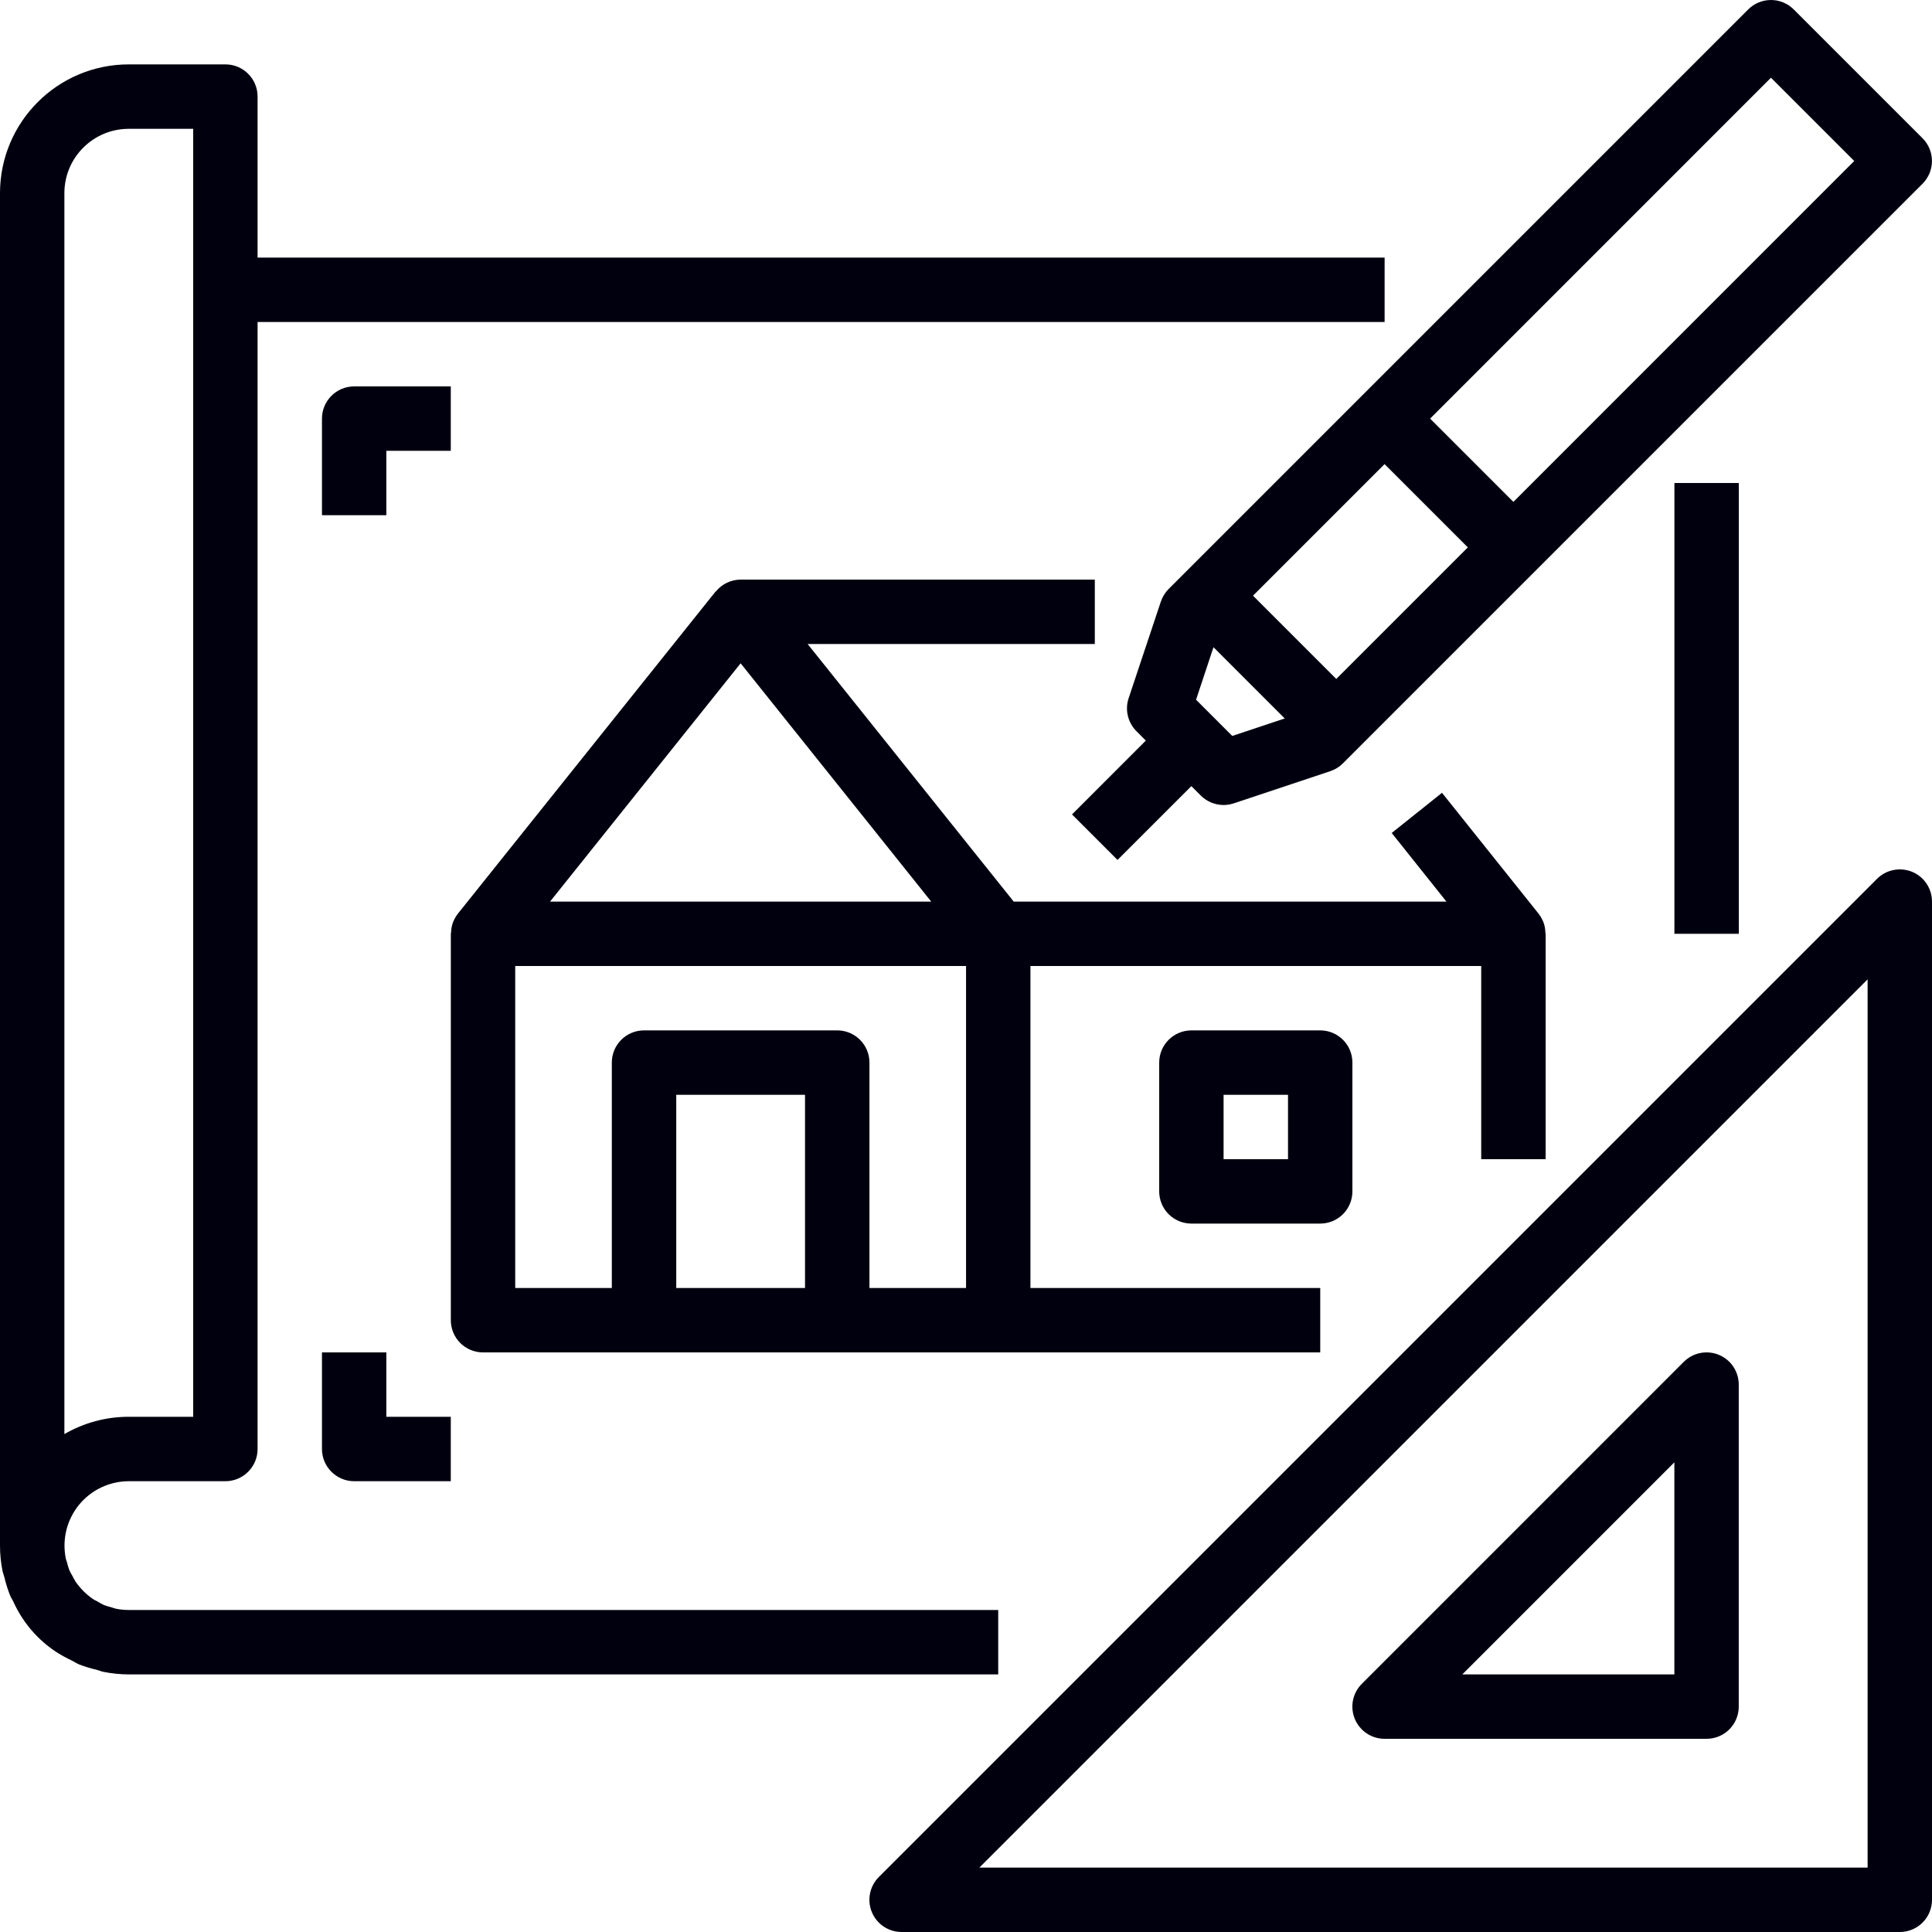 <svg width="40" height="40" viewBox="0 0 40 40" fill="none" xmlns="http://www.w3.org/2000/svg">
<g clip-path="url(#clip0_2004_132)">
<path d="M34.667 10H36V19.333H34.667V10ZM0.091 32.656C0.121 32.784 0.16 32.91 0.209 33.032C0.228 33.079 0.258 33.12 0.279 33.166C0.473 33.594 0.786 33.958 1.181 34.213C1.278 34.274 1.379 34.329 1.483 34.378C1.534 34.403 1.581 34.436 1.635 34.459C1.754 34.505 1.876 34.543 2 34.571C2.047 34.583 2.089 34.603 2.137 34.613C2.311 34.648 2.489 34.666 2.667 34.667H20.667V33.333H2.667C2.577 33.333 2.488 33.324 2.4 33.307C2.368 33.3 2.338 33.286 2.307 33.278C2.254 33.265 2.202 33.249 2.151 33.23C2.106 33.208 2.061 33.184 2.018 33.157C1.988 33.14 1.956 33.127 1.927 33.108C1.784 33.01 1.66 32.886 1.562 32.742C1.537 32.704 1.518 32.661 1.495 32.62C1.473 32.58 1.455 32.554 1.439 32.516C1.417 32.46 1.399 32.402 1.386 32.344C1.379 32.318 1.367 32.293 1.362 32.266C1.323 32.072 1.327 31.872 1.374 31.681C1.421 31.489 1.511 31.31 1.635 31.157C1.76 31.004 1.917 30.88 2.096 30.796C2.274 30.711 2.469 30.667 2.667 30.667H4.667C4.843 30.667 5.013 30.596 5.138 30.471C5.263 30.346 5.333 30.177 5.333 30V6.667H28.667V5.333H5.333V2C5.333 1.631 5.035 1.333 4.667 1.333H2.667C1.194 1.333 0 2.527 0 4V32C0 32.179 0.018 32.358 0.054 32.533C0.063 32.575 0.081 32.614 0.091 32.656ZM1.333 4C1.333 3.263 1.93 2.667 2.667 2.667H4V29.333H2.667C2.198 29.332 1.738 29.456 1.333 29.691V4Z" fill="#01000F"/>
<path d="M18.143 15.111L16.721 13.333H22.667V12H15.334C15.236 12.001 15.14 12.022 15.052 12.064C14.964 12.106 14.886 12.167 14.824 12.242C14.824 12.246 14.816 12.246 14.813 12.25L9.48 18.917C9.445 18.962 9.416 19.011 9.393 19.063C9.393 19.068 9.388 19.071 9.386 19.076C9.357 19.149 9.341 19.227 9.339 19.306C9.339 19.316 9.334 19.324 9.334 19.333V27.333C9.334 27.51 9.404 27.68 9.529 27.805C9.654 27.93 9.824 28 10.001 28H27.334V26.667H21.334V20H30.667V24H32.001V19.333C32.001 19.324 31.995 19.316 31.995 19.306C31.994 19.227 31.978 19.15 31.949 19.076C31.949 19.071 31.942 19.066 31.94 19.061C31.918 19.01 31.889 18.961 31.855 18.917L29.855 16.414L28.814 17.246L29.947 18.667H20.988L18.143 15.111ZM15.334 13.733L17.965 17.022L19.28 18.667H11.388L15.334 13.733ZM10.667 20H20.001V26.667H18.001V22C18.001 21.631 17.702 21.333 17.334 21.333H13.334C12.966 21.333 12.667 21.631 12.667 22V26.667H10.667V20ZM14.001 26.667V22.667H16.667V26.667H14.001Z" fill="#01000F"/>
<path d="M24.667 21.333C24.299 21.333 24 21.631 24 22V24.667C24 24.843 24.07 25.013 24.195 25.138C24.32 25.263 24.49 25.333 24.667 25.333H27.333C27.51 25.333 27.68 25.263 27.805 25.138C27.93 25.013 28 24.843 28 24.667V22C28 21.631 27.702 21.333 27.333 21.333H24.667ZM26.667 24H25.333V22.667H26.667V24ZM39.589 18.05C39.467 18 39.333 17.987 39.203 18.013C39.074 18.038 38.955 18.102 38.862 18.195L18.195 38.862C18.102 38.955 18.038 39.074 18.013 39.203C17.987 39.333 18 39.467 18.051 39.589C18.101 39.71 18.187 39.815 18.296 39.888C18.406 39.961 18.535 40 18.667 40H39.333C39.51 40 39.68 39.93 39.805 39.805C39.93 39.68 40 39.51 40 39.333V18.667C40 18.535 39.961 18.406 39.888 18.296C39.815 18.186 39.711 18.101 39.589 18.05ZM38.667 38.667H20.276L38.667 20.276V38.667Z" fill="#01000F"/>
<path d="M28.05 35.589C28.101 35.71 28.186 35.814 28.296 35.888C28.405 35.961 28.534 36 28.666 36H35.333C35.51 36 35.679 35.93 35.804 35.805C35.929 35.68 35.999 35.51 35.999 35.333V28.667C35.999 28.535 35.96 28.406 35.887 28.296C35.814 28.186 35.71 28.101 35.588 28.051C35.466 28 35.332 27.987 35.203 28.013C35.073 28.038 34.955 28.102 34.861 28.195L28.195 34.862C28.101 34.955 28.038 35.074 28.012 35.203C27.986 35.333 28 35.467 28.05 35.589ZM34.666 30.276V34.667H30.275L34.666 30.276ZM37.137 0.195C37.075 0.133 37.002 0.084 36.921 0.051C36.84 0.017 36.754 0 36.666 0C36.578 0 36.492 0.017 36.411 0.051C36.33 0.084 36.257 0.133 36.195 0.195L24.195 12.195C24.122 12.269 24.067 12.358 24.034 12.456L23.367 14.456C23.328 14.573 23.322 14.699 23.351 14.819C23.379 14.94 23.441 15.05 23.528 15.138L23.723 15.333L22.195 16.862L23.137 17.804L24.666 16.276L24.861 16.471C24.986 16.596 25.156 16.666 25.333 16.667C25.404 16.666 25.475 16.655 25.543 16.633L27.543 15.966C27.642 15.933 27.731 15.878 27.804 15.804L39.804 3.804C39.929 3.679 39.999 3.51 39.999 3.333C39.999 3.156 39.929 2.987 39.804 2.862L37.137 0.195ZM25.942 12.333L28.666 9.609L30.39 11.333L27.666 14.057L25.942 12.333ZM25.513 15.237L24.763 14.487L25.124 13.4L26.599 14.875L25.513 15.237ZM31.333 10.391L29.609 8.667L36.666 1.609L38.39 3.333L31.333 10.391ZM6.666 28V30C6.666 30.177 6.736 30.346 6.861 30.471C6.986 30.596 7.156 30.667 7.333 30.667H9.333V29.333H7.999V28H6.666ZM9.333 8H7.333C6.965 8 6.666 8.298 6.666 8.667V10.667H7.999V9.333H9.333V8Z" fill="#01000F"/>
</g>
<defs>
<clipPath id="clip0_2004_132">
<rect width="40" height="40" fill="white"/>
</clipPath>
</defs>
</svg>
